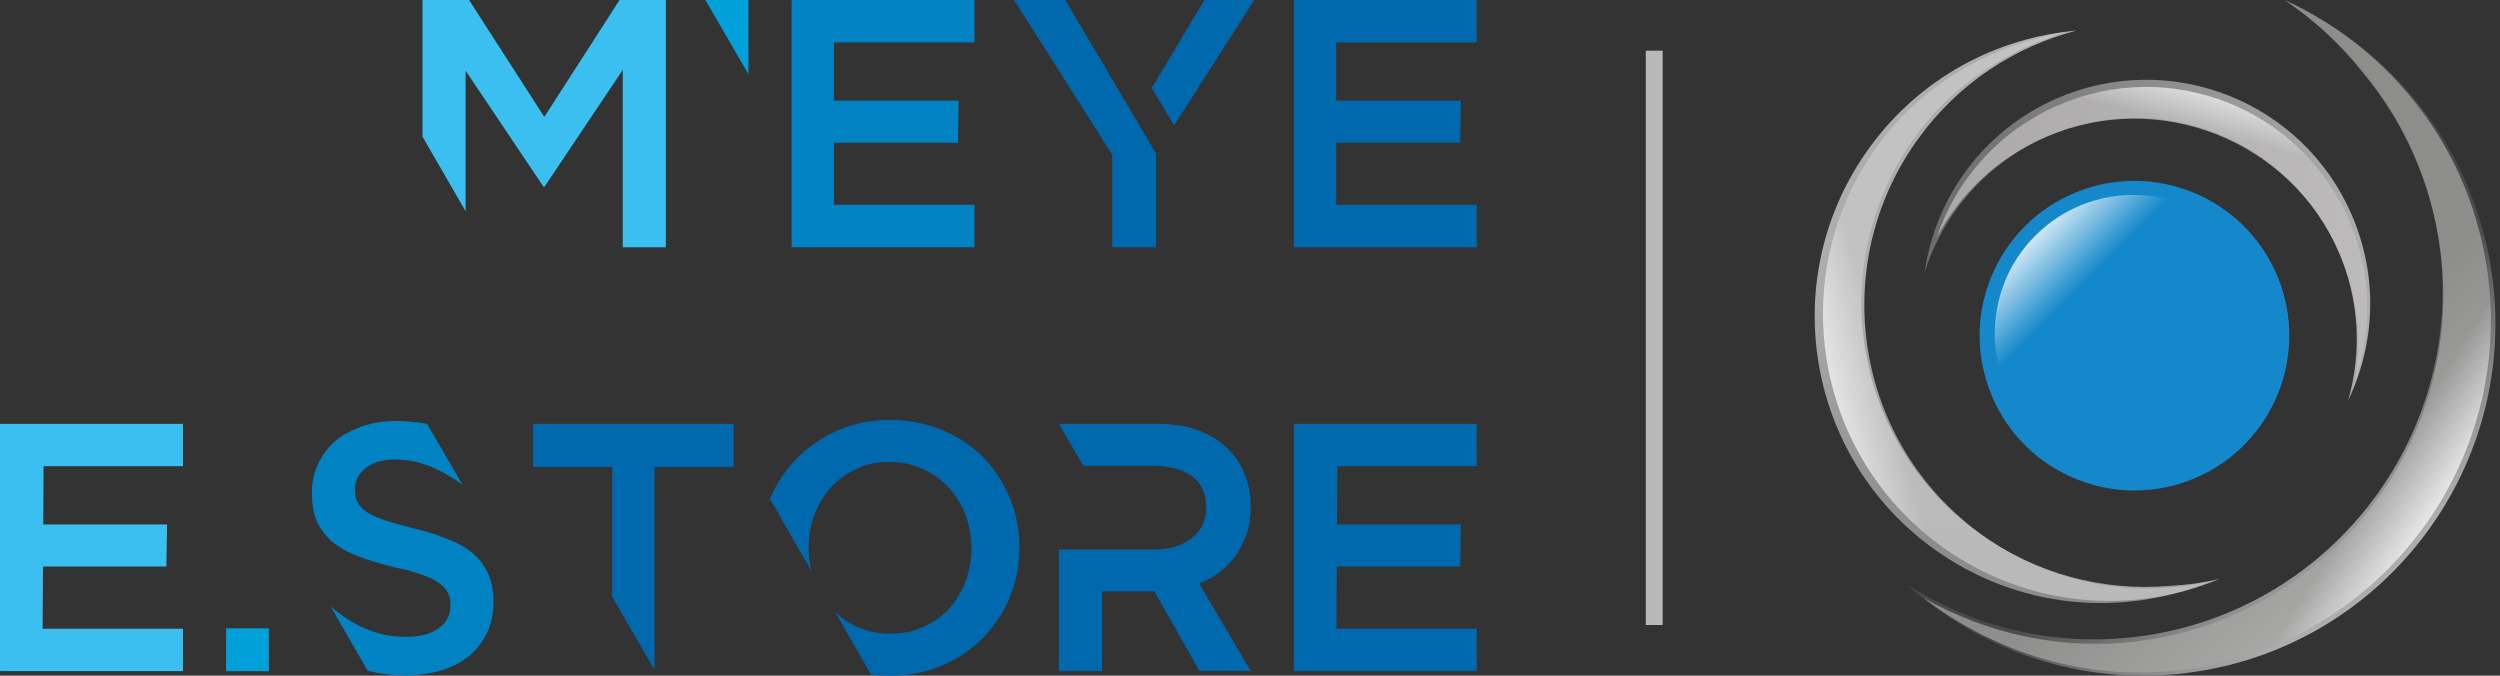 <svg width="148" height="40" viewBox="0 0 148 40" fill="none" xmlns="http://www.w3.org/2000/svg">
<rect x="0" y="0" width="148" height="40" fill="#333333" stroke="none"/>
<path d="M36.867 14.638V4.138L32.246 11.039H32.163L27.563 4.181V12.503L25.012 8.091V0H27.768L32.223 6.921L36.678 0H39.418V14.638H36.867Z" fill="#3ABFF0"/>
<path d="M44.309 0V4.392L41.758 0H44.309Z" fill="#00A0DA"/>
<path d="M63.065 0L68.439 9.095V14.638H65.845V9.158L60.032 0H63.065ZM74.252 0L69.506 7.423L68.188 5.205L71.304 0H74.252Z" fill="#0068AD"/>
<path d="M13.385 37.197H15.916V39.729H13.385V37.197Z" fill="#00A0DA"/>
<path d="M25.283 25.091L27.375 28.687C26.684 28.205 26.036 27.831 25.388 27.58C24.74 27.329 24.093 27.203 23.402 27.203C22.648 27.203 22.063 27.372 21.647 27.705C21.227 28.039 21.019 28.459 21.019 28.938V28.981C21.019 29.275 21.062 29.526 21.164 29.712C21.27 29.943 21.436 30.131 21.687 30.297C21.895 30.442 22.252 30.611 22.774 30.799C23.256 30.945 23.819 31.113 24.489 31.281C25.305 31.47 25.996 31.701 26.538 31.929C27.103 32.138 27.606 32.431 28.022 32.785C28.419 33.142 28.713 33.539 28.901 33.978C29.11 34.438 29.215 34.96 29.215 35.568V35.611C29.215 36.301 29.09 36.906 28.838 37.452C28.567 37.994 28.211 38.456 27.771 38.833C27.312 39.209 26.767 39.501 26.119 39.689C25.451 39.877 24.738 39.983 24.007 39.983C23.316 39.983 22.563 39.9 21.77 39.712L19.575 35.905C20.265 36.49 20.956 36.929 21.604 37.2C22.334 37.534 23.174 37.703 24.073 37.703C24.866 37.703 25.494 37.534 25.953 37.2C26.436 36.866 26.664 36.427 26.664 35.862V35.819C26.664 35.548 26.621 35.297 26.518 35.108C26.413 34.877 26.247 34.689 26.016 34.543C25.785 34.355 25.451 34.187 25.012 34.041C24.635 33.895 24.07 33.727 23.339 33.582C22.566 33.393 21.875 33.185 21.27 32.954C20.622 32.723 20.12 32.431 19.723 32.117C19.346 31.804 19.033 31.407 18.782 30.925C18.573 30.442 18.468 29.857 18.468 29.209V29.167C18.468 28.519 18.593 27.954 18.844 27.431C19.095 26.909 19.429 26.47 19.869 26.093C20.288 25.736 20.811 25.465 21.438 25.237C22.043 25.029 22.714 24.923 23.445 24.923C24.07 24.923 24.675 24.986 25.283 25.091Z" fill="#0082C3"/>
<path d="M36.239 35.317V27.643H31.555V25.091H43.433V27.643H38.75V39.666L36.239 35.317Z" fill="#0068AD"/>
<path d="M55.81 25.468C56.752 25.865 57.546 26.41 58.216 27.078C58.884 27.768 59.409 28.584 59.783 29.483C60.16 30.382 60.348 31.344 60.348 32.389V32.431C60.348 33.456 60.16 34.438 59.783 35.36C59.426 36.239 58.884 37.032 58.193 37.765C57.503 38.456 56.709 38.998 55.768 39.395C54.869 39.792 53.824 40 52.674 40C52.297 40 51.921 39.98 51.567 39.937L49.435 36.216C49.792 36.572 50.228 36.884 50.753 37.115C51.338 37.386 51.986 37.511 52.72 37.511C53.43 37.511 54.078 37.386 54.643 37.115C55.208 36.884 55.711 36.53 56.17 36.047C56.609 35.565 56.923 35.043 57.152 34.438C57.383 33.81 57.508 33.162 57.508 32.471V32.429C57.508 31.761 57.383 31.11 57.152 30.462C56.921 29.857 56.587 29.332 56.147 28.853C55.728 28.393 55.228 28.037 54.62 27.765C53.992 27.494 53.345 27.346 52.677 27.346C51.946 27.346 51.296 27.471 50.733 27.743C50.105 28.037 49.603 28.39 49.207 28.83C48.81 29.269 48.476 29.812 48.225 30.439C47.994 31.067 47.868 31.715 47.868 32.383V32.426C47.868 32.865 47.931 33.325 48.036 33.807L45.611 29.583H45.568C45.588 29.563 45.588 29.541 45.588 29.52C45.984 28.579 46.53 27.785 47.197 27.115C47.845 26.447 48.661 25.902 49.623 25.462C50.565 25.066 51.59 24.857 52.717 24.857C53.824 24.86 54.849 25.071 55.81 25.468Z" fill="#0068AD"/>
<path d="M68.334 35.003H65.24V39.729H62.688V32.534H68.251C69.232 32.534 70.006 32.303 70.571 31.844C71.136 31.384 71.407 30.799 71.407 30.066V30.023C71.407 29.207 71.113 28.579 70.551 28.182C69.986 27.785 69.213 27.577 68.251 27.577H64.132L62.688 25.088H68.459C69.338 25.088 70.111 25.194 70.779 25.422C71.47 25.654 72.055 25.988 72.537 26.427C73.019 26.846 73.393 27.369 73.644 27.974C73.916 28.579 74.041 29.25 74.041 29.98V30.023C74.041 30.796 73.896 31.487 73.602 32.092L73.559 32.175L73.496 32.32C73.057 33.199 72.326 33.89 71.322 34.412L70.988 34.538L74.041 39.723H71.01L68.334 35.003Z" fill="#0068AD"/>
<path d="M57.691 2.509V0H49.369H46.861L46.892 0.054L46.861 0.057V14.638H57.691V12.126H49.369V8.447H56.71L56.749 5.959H49.369V2.509H57.691Z" fill="#0082C3"/>
<path d="M87.426 2.509V0H79.104H79.101H76.595L76.627 0.054L76.595 0.057V14.638H87.426V12.126H79.104V8.447H86.444L86.484 5.959H79.104V2.509H87.426Z" fill="#0068AD"/>
<path d="M87.426 27.6V25.091H76.595L76.609 25.117H76.595V39.697H76.612L76.595 39.729H87.426V37.22H79.118L79.138 33.539H86.444L86.484 31.05H79.152L79.172 27.6H87.426Z" fill="#0068AD"/>
<path d="M10.833 27.6V25.091H0L0.017 25.117H0V39.697H0.02L0 39.729H10.833V37.22H2.523L2.546 33.539H9.849L9.892 31.05H2.56L2.577 27.6H10.833Z" fill="#3ABFF0"/>
<line x1="97.93" y1="3" x2="97.93" y2="37" stroke="#B9B8B8"/>
<path d="M134.977 16.742C133.252 11.994 127.982 9.533 123.231 11.258C120.93 12.094 119.094 13.776 118.057 15.991C117.021 18.21 116.912 20.699 117.749 23.001C118.583 25.302 120.264 27.14 122.483 28.174C123.716 28.751 125.032 29.039 126.357 29.039C127.411 29.039 128.47 28.854 129.492 28.485C134.24 26.761 136.701 21.493 134.977 16.742Z" fill="#1488CA"/>
<path d="M144.439 14.727C145.835 26.01 137.806 36.291 126.523 37.69C121.575 38.307 116.821 37.111 112.924 34.624C117.255 38.535 123.197 40.614 129.441 39.84C140.858 38.424 148.984 28.02 147.571 16.599C146.651 9.139 141.895 3.089 135.519 0.188C140.282 3.4 143.682 8.577 144.439 14.727Z" fill="url(#paint0_linear_1215_6048)"/>
<path opacity="0.72" d="M147.299 16.414C146.38 8.954 141.618 2.901 135.245 0C136.995 1.179 138.56 2.627 139.879 4.291C142.323 7.229 143.982 10.878 144.484 14.952C145.883 26.258 137.841 36.562 126.532 37.961C121.98 38.527 117.598 37.496 113.889 35.406C118.08 38.641 123.502 40.357 129.172 39.654C140.587 38.238 148.71 27.831 147.299 16.414Z" fill="url(#paint1_linear_1215_6048)"/>
<path d="M117.304 31.643C109.798 26.213 108.127 15.717 113.558 8.214C115.939 4.922 119.291 2.749 122.937 1.81C118.2 2.221 113.661 4.608 110.657 8.762C105.161 16.357 106.854 26.975 114.449 32.471C119.405 36.066 125.655 36.588 130.923 34.395C126.363 35.452 121.392 34.607 117.304 31.643Z" fill="url(#paint2_linear_1215_6048)"/>
<path opacity="0.72" d="M128.41 34.684C124.541 35.009 120.539 34.004 117.144 31.546C109.626 26.104 107.948 15.586 113.392 8.066C115.619 4.982 118.908 2.932 122.289 1.901C118.049 2.615 113.866 4.877 111.148 8.634C105.652 16.228 107.348 26.846 114.937 32.345C119.893 35.94 126.146 36.459 131.414 34.27C130.429 34.498 129.424 34.638 128.41 34.684Z" fill="url(#paint3_linear_1215_6048)"/>
<path d="M121.207 8.068C127.839 5.188 135.553 8.24 138.434 14.875C139.696 17.782 139.822 20.896 139.005 23.72C140.613 20.377 140.812 16.374 139.216 12.705C136.304 5.993 128.496 2.906 121.786 5.819C117.398 7.72 114.563 11.712 113.938 16.12C115.042 12.639 117.592 9.636 121.207 8.068Z" fill="url(#paint4_linear_1215_6048)"/>
<path opacity="0.72" d="M139.065 13.031C136.187 6.404 128.479 3.352 121.849 6.23C118.309 7.763 115.791 10.675 114.651 14.064C116.01 11.503 118.215 9.365 121.081 8.123C127.793 5.208 135.599 8.297 138.511 15.009C139.582 17.473 139.842 20.083 139.414 22.547C140.459 19.549 140.427 16.168 139.065 13.031Z" fill="url(#paint5_linear_1215_6048)"/>
<path d="M132.11 13.944C128.904 10.738 123.702 10.738 120.496 13.944C117.286 17.151 117.289 22.352 120.496 25.559C123.705 28.768 128.904 28.768 132.11 25.559C135.316 22.352 135.316 17.151 132.11 13.944Z" fill="url(#paint6_linear_1215_6048)"/>
<defs>
<linearGradient id="paint0_linear_1215_6048" x1="132.523" y1="25.533" x2="139.897" y2="34.041" gradientUnits="userSpaceOnUse">
<stop stop-color="#4A4A4A"/>
<stop offset="1" stop-color="#ADADAD"/>
</linearGradient>
<linearGradient id="paint1_linear_1215_6048" x1="144.292" y1="30.072" x2="140.964" y2="27.976" gradientUnits="userSpaceOnUse">
<stop stop-color="white"/>
<stop offset="1" stop-color="#A6A6A5"/>
</linearGradient>
<linearGradient id="paint2_linear_1215_6048" x1="118.562" y1="32.474" x2="119.98" y2="17.84" gradientUnits="userSpaceOnUse">
<stop stop-color="#8C8C8C"/>
<stop offset="1" stop-color="#ADADAD"/>
</linearGradient>
<linearGradient id="paint3_linear_1215_6048" x1="108.476" y1="23.013" x2="111.57" y2="22.19" gradientUnits="userSpaceOnUse">
<stop stop-color="white"/>
<stop offset="1" stop-color="#CCCBCB"/>
</linearGradient>
<linearGradient id="paint4_linear_1215_6048" x1="113.938" y1="14.223" x2="140.316" y2="14.223" gradientUnits="userSpaceOnUse">
<stop stop-color="#6C6B6B"/>
<stop offset="1" stop-color="#ADADAD"/>
</linearGradient>
<linearGradient id="paint5_linear_1215_6048" x1="130.451" y1="5.266" x2="129.844" y2="7.594" gradientUnits="userSpaceOnUse">
<stop stop-color="white"/>
<stop offset="1" stop-color="#C2C0C0"/>
</linearGradient>
<linearGradient id="paint6_linear_1215_6048" x1="119.764" y1="13.213" x2="123.363" y2="16.812" gradientUnits="userSpaceOnUse">
<stop stop-color="white"/>
<stop offset="1" stop-color="white" stop-opacity="0"/>
</linearGradient>
</defs>
</svg>
